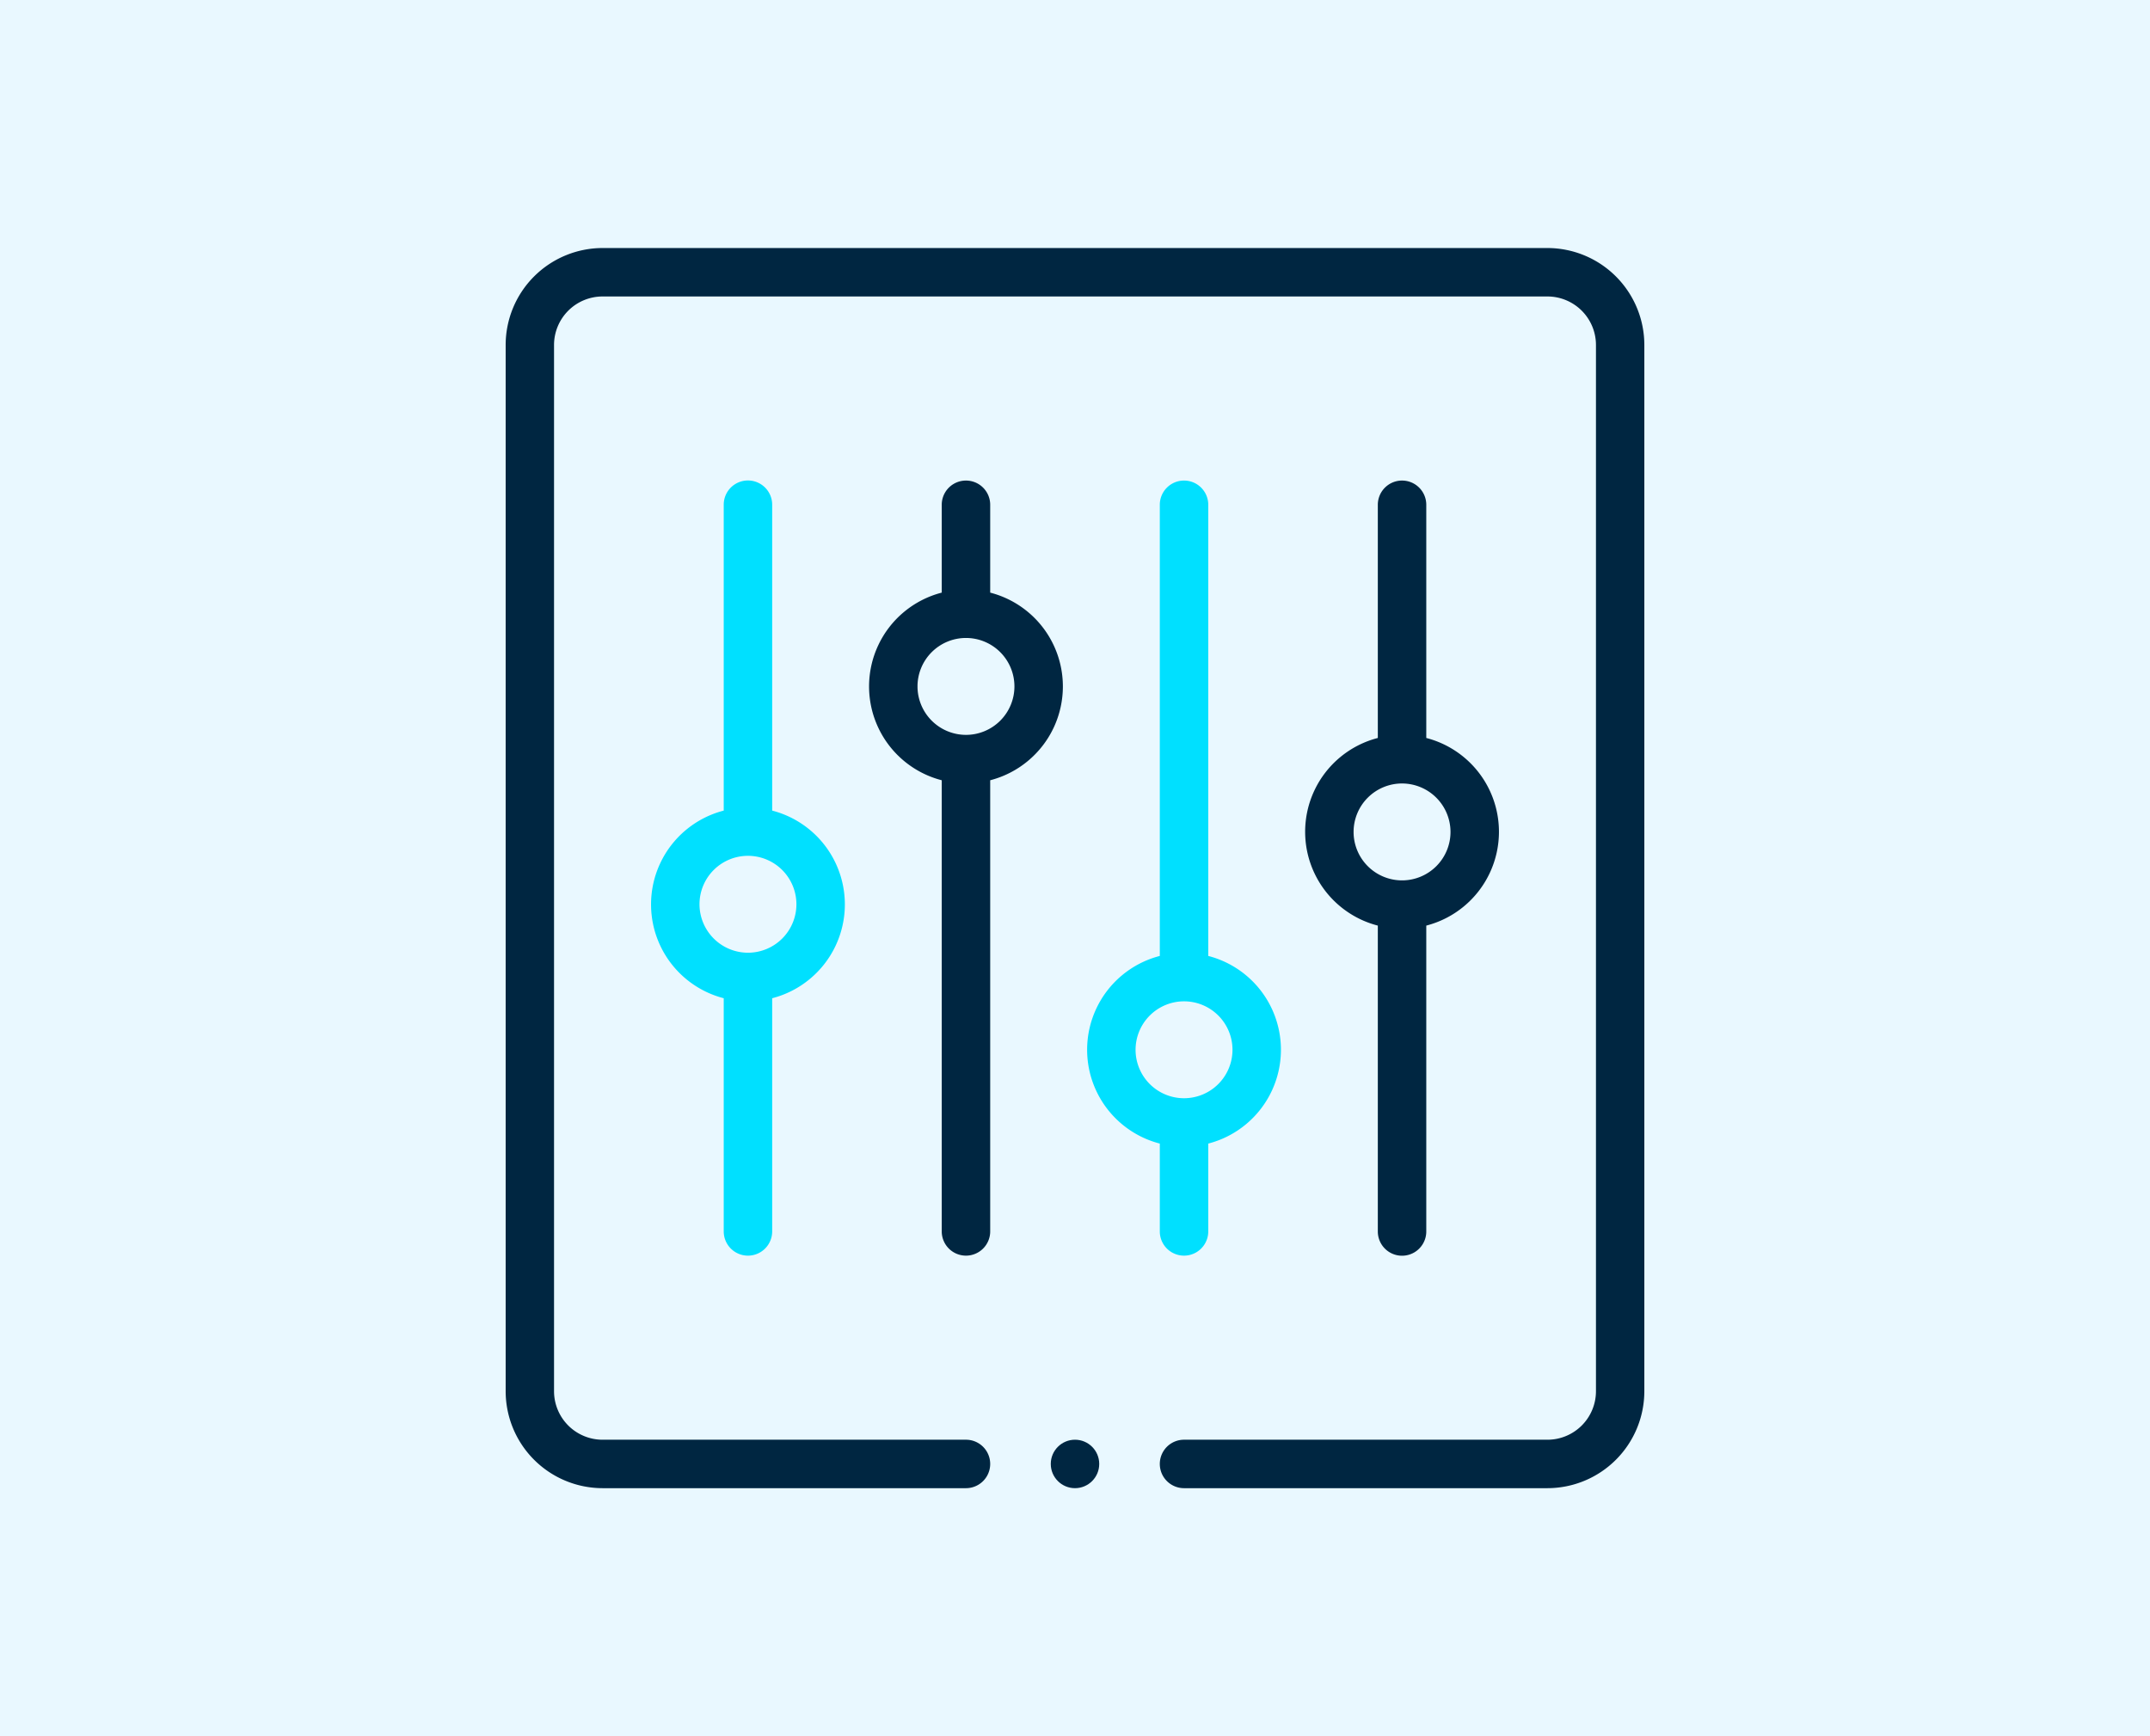 <svg xmlns="http://www.w3.org/2000/svg" viewBox="0 0 520 420"><defs><style>.cls-1{fill:#e9f8ff;}.cls-2{fill:#00e0ff;}.cls-3{fill:#002641;}</style></defs><g id="Layer_2" data-name="Layer 2"><g id="LEVEL_THE_FIELD" data-name="LEVEL THE FIELD"><rect class="cls-1" width="520" height="420"></rect><path class="cls-2" d="M180.9,303.75a5.86,5.86,0,0,0,5.86-5.86V241.48a23.44,23.44,0,0,0,0-45.39v-74a5.86,5.86,0,1,0-11.72,0v74a23.44,23.44,0,0,0,0,45.39v56.41A5.86,5.86,0,0,0,180.9,303.75Zm-11.72-85a11.72,11.72,0,1,1,11.72,11.72A11.74,11.74,0,0,1,169.18,218.79Z"></path><path class="cls-3" d="M233.63,303.75a5.86,5.86,0,0,0,5.86-5.86V188.75a23.44,23.44,0,0,0,0-45.39V122.11a5.86,5.86,0,0,0-11.72,0v21.25a23.44,23.44,0,0,0,0,45.39V297.89A5.86,5.86,0,0,0,233.63,303.75Zm-11.72-137.7a11.72,11.72,0,1,1,11.72,11.72A11.73,11.73,0,0,1,221.91,166.05Z"></path><path class="cls-3" d="M339.1,116.25a5.86,5.86,0,0,0-5.86,5.86v56.41a23.44,23.44,0,0,0,0,45.39v74a5.86,5.86,0,1,0,11.72,0v-74a23.44,23.44,0,0,0,0-45.39V122.11A5.86,5.86,0,0,0,339.1,116.25Zm11.72,85a11.72,11.72,0,1,1-11.72-11.72A11.74,11.74,0,0,1,350.82,201.21Z"></path><path class="cls-2" d="M280.51,276.64v21.25a5.86,5.86,0,0,0,11.72,0V276.64a23.44,23.44,0,0,0,0-45.39V122.11a5.86,5.86,0,0,0-11.72,0V231.25a23.44,23.44,0,0,0,0,45.39Zm5.86-34.41A11.72,11.72,0,1,1,274.65,254,11.73,11.73,0,0,1,286.37,242.23Z"></path><circle class="cls-3" cx="260" cy="354.14" r="5.86"></circle><path class="cls-3" d="M286.37,360h87.89a23.47,23.47,0,0,0,23.44-23.44V83.44A23.47,23.47,0,0,0,374.26,60H145.74A23.47,23.47,0,0,0,122.3,83.44V336.56A23.47,23.47,0,0,0,145.74,360h87.89a5.86,5.86,0,0,0,0-11.72H145.74A11.74,11.74,0,0,1,134,336.56V83.44a11.74,11.74,0,0,1,11.72-11.72H374.26A11.74,11.74,0,0,1,386,83.44V336.56a11.74,11.74,0,0,1-11.72,11.72H286.37a5.86,5.86,0,0,0,0,11.72Z"></path></g></g></svg>